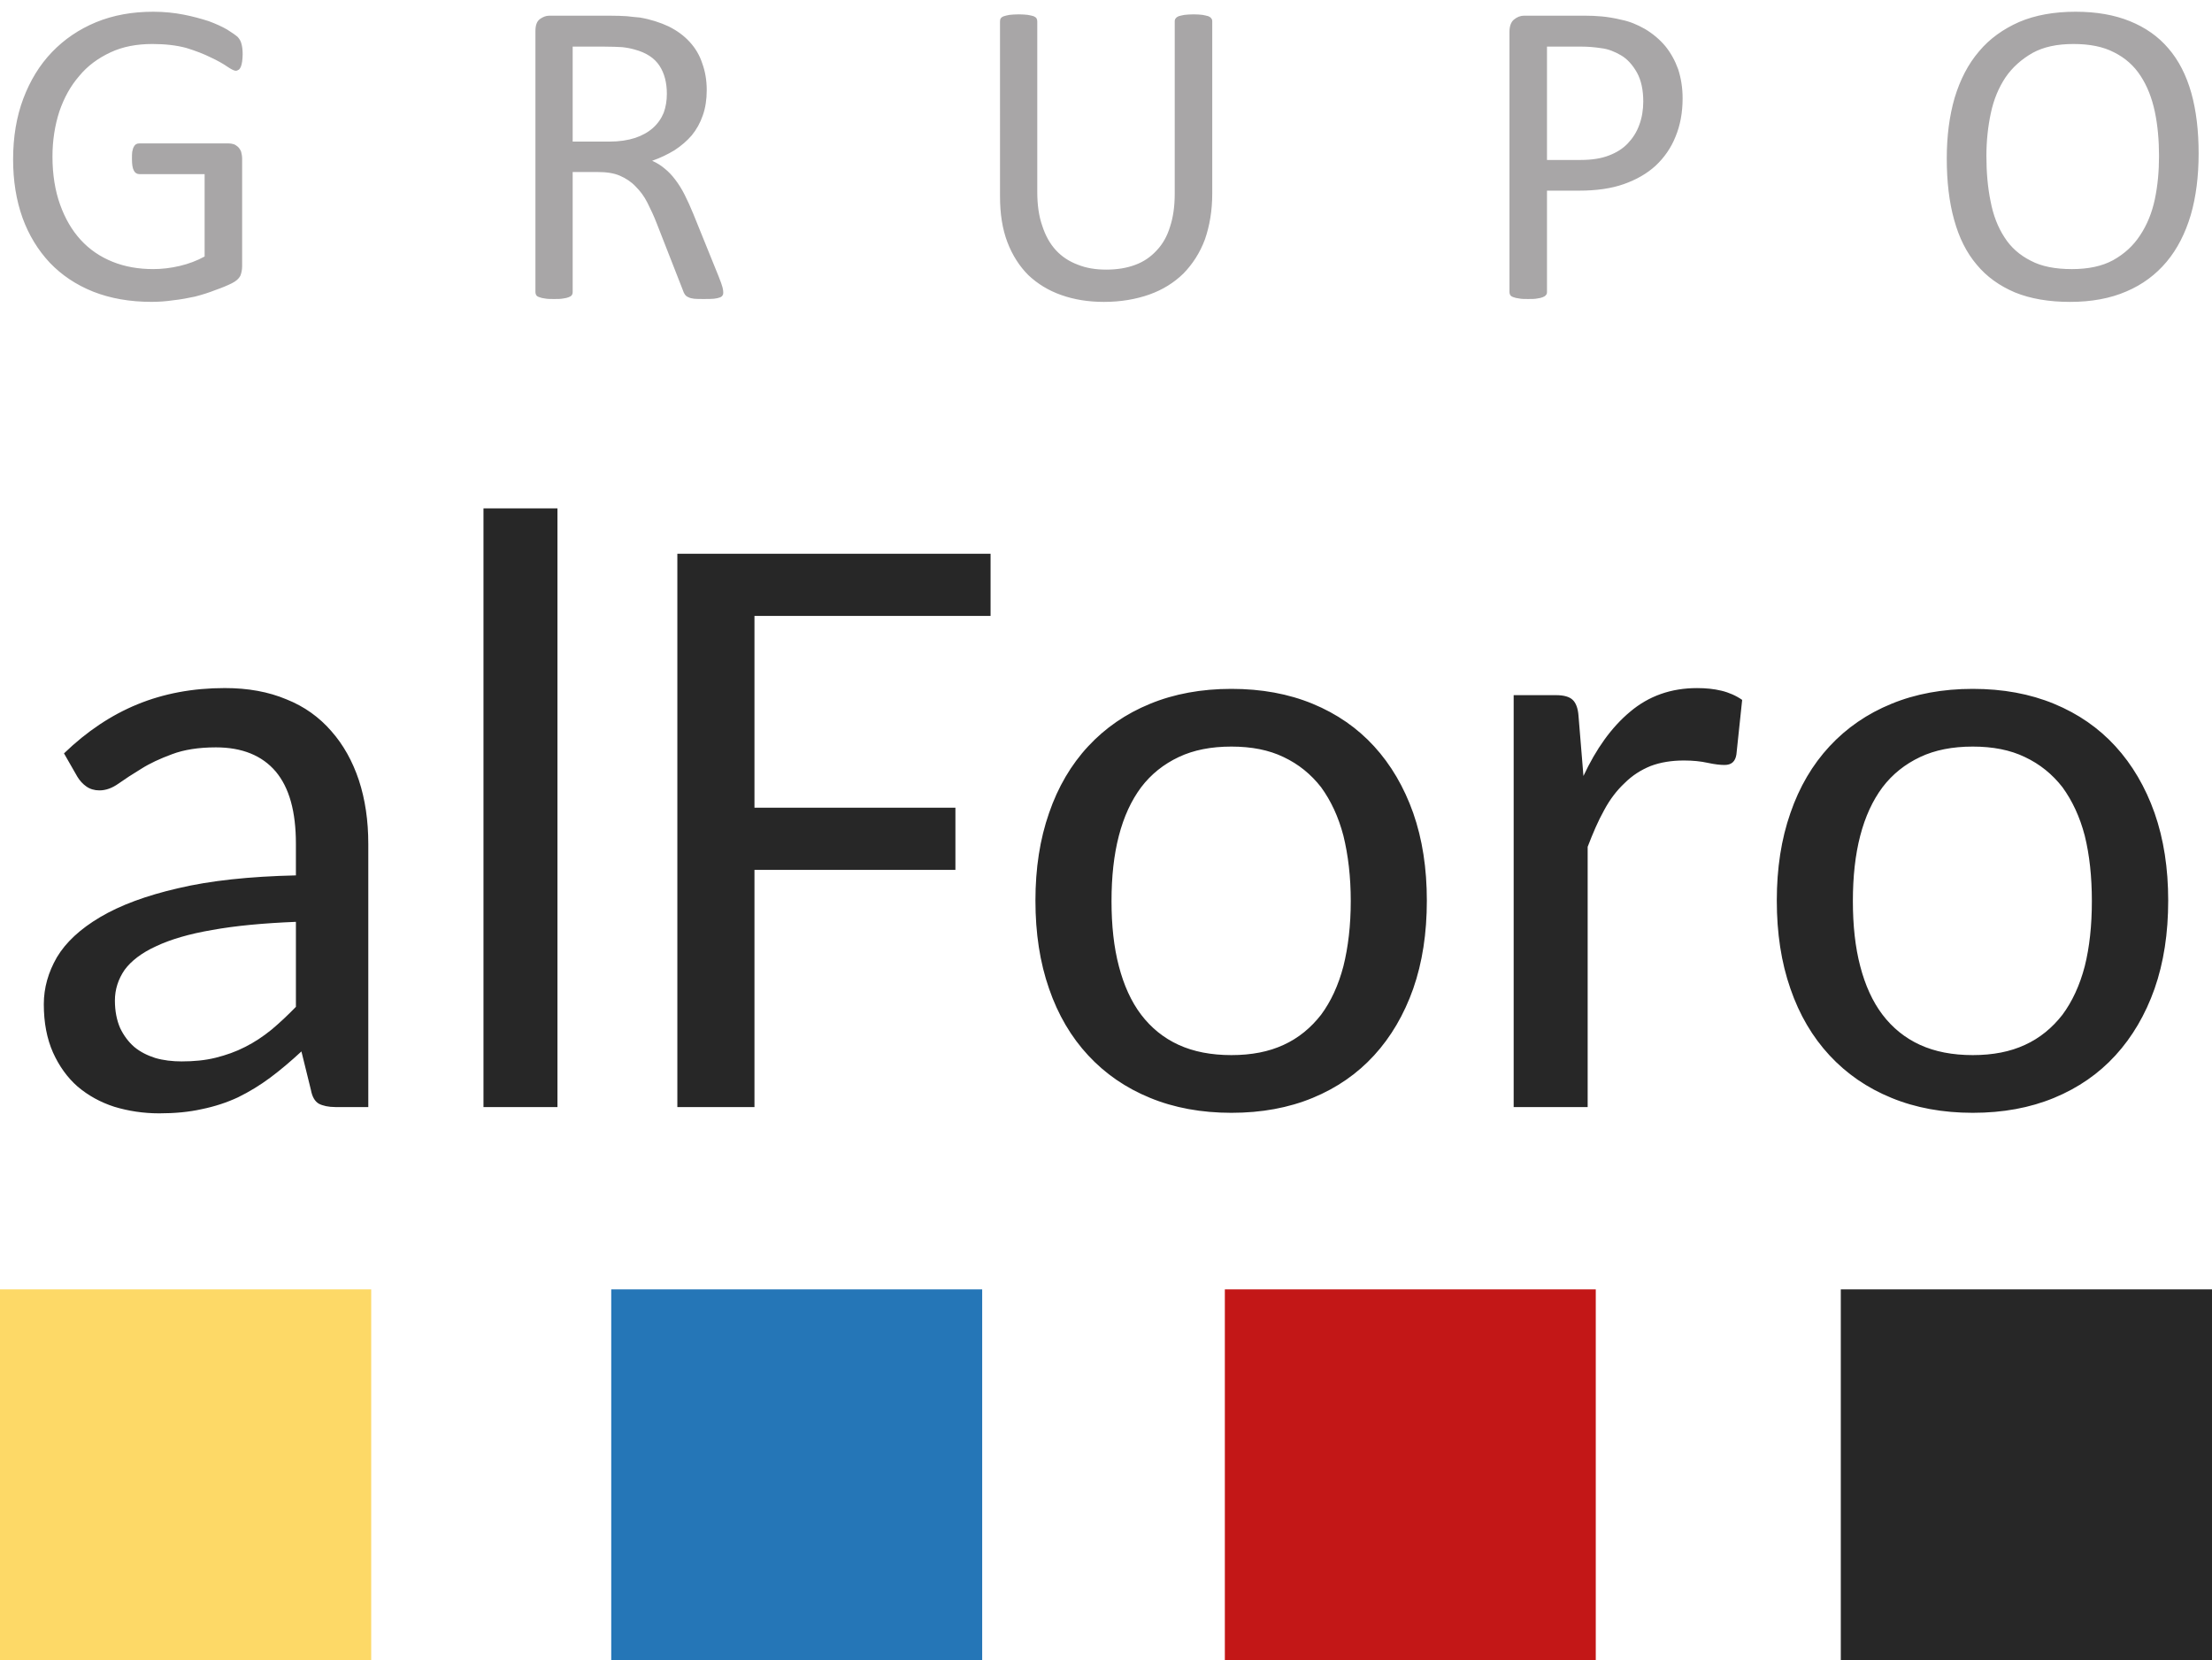 <?xml version="1.0" encoding="utf-8"?>
<!-- Generator: Adobe Illustrator 14.0.0, SVG Export Plug-In . SVG Version: 6.00 Build 43363)  -->
<!DOCTYPE svg PUBLIC "-//W3C//DTD SVG 1.1//EN" "http://www.w3.org/Graphics/SVG/1.1/DTD/svg11.dtd">
<svg version="1.1" id="Capa_1" xmlns="http://www.w3.org/2000/svg" xmlns:xlink="http://www.w3.org/1999/xlink" x="0px" y="0px"
	 width="239.017px" height="179.397px" viewBox="0 0 239.017 179.397" enable-background="new 0 0 239.017 179.397"
	 xml:space="preserve">
<g>
	<path fill="#A8A6A7" d="M26.221,5.86c0,0.312-0.028,0.567-0.057,0.794s-0.085,0.425-0.142,0.567
		c-0.057,0.142-0.142,0.255-0.227,0.312c-0.113,0.057-0.198,0.113-0.312,0.113c-0.198,0-0.51-0.17-0.935-0.454
		C24.095,6.88,23.5,6.541,22.762,6.2c-0.737-0.369-1.616-0.708-2.636-1.021c-1.049-0.283-2.268-0.425-3.657-0.425
		c-1.701,0-3.203,0.284-4.535,0.907c-1.333,0.624-2.466,1.446-3.374,2.551c-0.935,1.077-1.644,2.353-2.154,3.855
		c-0.482,1.502-0.737,3.118-0.737,4.847c0,1.956,0.284,3.685,0.822,5.188s1.275,2.778,2.239,3.827s2.098,1.814,3.43,2.353
		c1.333,0.539,2.807,0.793,4.394,0.793c0.935,0,1.899-0.113,2.863-0.34c0.964-0.227,1.871-0.567,2.693-1.021v-8.901h-7.058
		c-0.255,0-0.482-0.142-0.595-0.397c-0.142-0.255-0.199-0.68-0.199-1.247c0-0.312,0-0.567,0.028-0.766
		c0.057-0.227,0.085-0.396,0.17-0.539c0.057-0.113,0.142-0.227,0.255-0.283c0.085-0.057,0.198-0.085,0.34-0.085h9.666
		c0.17,0,0.34,0.028,0.539,0.085c0.17,0.057,0.312,0.17,0.454,0.283c0.142,0.142,0.255,0.312,0.34,0.51
		c0.057,0.227,0.114,0.482,0.114,0.766v11.622c0,0.425-0.085,0.765-0.199,1.049c-0.17,0.312-0.454,0.567-0.907,0.793
		c-0.454,0.227-1.049,0.482-1.786,0.737c-0.708,0.283-1.445,0.51-2.211,0.708c-0.793,0.17-1.559,0.312-2.353,0.397
		c-0.766,0.113-1.559,0.17-2.325,0.17c-2.353,0-4.45-0.369-6.321-1.105c-1.842-0.737-3.401-1.786-4.677-3.118
		c-1.275-1.361-2.268-2.977-2.948-4.847c-0.68-1.899-1.021-3.997-1.021-6.321c0-2.438,0.369-4.621,1.105-6.577
		C3.26,8.695,4.28,7.022,5.613,5.633c1.332-1.389,2.919-2.466,4.762-3.231c1.871-0.766,3.912-1.134,6.18-1.134
		c1.162,0,2.268,0.113,3.288,0.312c1.021,0.199,1.927,0.454,2.721,0.709c0.765,0.283,1.446,0.595,1.984,0.907
		c0.539,0.34,0.907,0.596,1.134,0.794c0.198,0.227,0.34,0.454,0.397,0.708C26.164,4.981,26.221,5.35,26.221,5.86L26.221,5.86z
		 M78.151,31.57c0,0.113,0,0.227-0.057,0.312c-0.057,0.113-0.142,0.198-0.312,0.255c-0.142,0.057-0.368,0.113-0.652,0.142
		s-0.652,0.028-1.134,0.028c-0.397,0-0.737,0-0.992-0.028c-0.255-0.028-0.482-0.085-0.624-0.17c-0.17-0.057-0.284-0.17-0.369-0.284
		c-0.085-0.113-0.17-0.283-0.227-0.481l-2.807-7.172c-0.312-0.822-0.68-1.587-1.021-2.268c-0.34-0.681-0.765-1.248-1.275-1.758
		c-0.482-0.51-1.049-0.878-1.701-1.162c-0.652-0.283-1.446-0.397-2.381-0.397H61.88V31.57c0,0.113-0.028,0.227-0.085,0.312
		c-0.085,0.113-0.198,0.17-0.34,0.227c-0.142,0.057-0.34,0.113-0.595,0.142c-0.283,0.057-0.595,0.057-0.992,0.057
		c-0.396,0-0.708,0-0.992-0.057c-0.255-0.028-0.453-0.085-0.595-0.142c-0.17-0.057-0.283-0.113-0.34-0.227
		c-0.057-0.085-0.085-0.199-0.085-0.312V3.366c0-0.624,0.142-1.049,0.481-1.304c0.312-0.227,0.652-0.368,1.021-0.368h6.463
		c0.793,0,1.417,0.028,1.927,0.057c0.51,0.057,0.964,0.113,1.389,0.142c1.162,0.198,2.211,0.539,3.118,0.964
		c0.907,0.454,1.644,0.992,2.268,1.672s1.077,1.446,1.361,2.324c0.312,0.851,0.482,1.814,0.482,2.892
		c0,0.992-0.142,1.927-0.425,2.721c-0.284,0.822-0.681,1.531-1.191,2.154c-0.51,0.595-1.134,1.134-1.871,1.616
		c-0.708,0.425-1.502,0.822-2.41,1.134c0.51,0.227,0.964,0.51,1.361,0.851c0.425,0.34,0.793,0.737,1.134,1.19
		c0.369,0.482,0.708,1.021,1.021,1.644s0.624,1.304,0.936,2.069l2.721,6.718c0.227,0.567,0.369,0.964,0.425,1.19
		S78.151,31.429,78.151,31.57L78.151,31.57z M72.057,10.141c0-1.191-0.255-2.211-0.793-3.033C70.725,6.285,69.846,5.69,68.57,5.35
		c-0.397-0.113-0.822-0.198-1.333-0.255c-0.482-0.028-1.134-0.057-1.927-0.057h-3.43v10.261h3.969c1.077,0,1.984-0.142,2.778-0.396
		c0.765-0.255,1.417-0.624,1.928-1.078c0.51-0.453,0.907-1.02,1.162-1.644C71.943,11.558,72.057,10.877,72.057,10.141L72.057,10.141
		z M130.989,20.912c0,1.842-0.283,3.486-0.793,4.96c-0.539,1.446-1.333,2.665-2.325,3.685c-1.021,0.992-2.239,1.758-3.685,2.268
		c-1.445,0.51-3.09,0.794-4.904,0.794c-1.701,0-3.232-0.255-4.592-0.737c-1.389-0.482-2.58-1.219-3.572-2.154
		c-0.964-0.964-1.729-2.155-2.268-3.572c-0.539-1.417-0.794-3.062-0.794-4.933V2.317c0-0.142,0.028-0.255,0.085-0.34
		c0.057-0.085,0.17-0.17,0.34-0.227c0.142-0.057,0.34-0.085,0.595-0.142c0.255-0.028,0.595-0.057,1.021-0.057
		c0.369,0,0.681,0.028,0.964,0.057c0.255,0.057,0.482,0.085,0.624,0.142c0.142,0.057,0.255,0.142,0.312,0.227
		s0.085,0.198,0.085,0.34v18.396c0,1.417,0.17,2.636,0.539,3.685c0.34,1.049,0.822,1.928,1.474,2.636
		c0.652,0.709,1.446,1.219,2.353,1.559c0.907,0.369,1.928,0.539,3.09,0.539c1.162,0,2.211-0.17,3.117-0.51
		c0.936-0.34,1.701-0.878,2.325-1.559c0.651-0.68,1.134-1.53,1.445-2.551c0.34-1.021,0.511-2.211,0.511-3.6V2.317
		c0-0.142,0.028-0.255,0.113-0.34c0.057-0.085,0.17-0.17,0.312-0.227c0.17-0.057,0.368-0.085,0.624-0.142
		c0.283-0.028,0.595-0.057,0.991-0.057c0.397,0,0.709,0.028,0.964,0.057c0.256,0.057,0.454,0.085,0.624,0.142
		c0.142,0.057,0.255,0.142,0.312,0.227c0.085,0.085,0.113,0.198,0.113,0.34V20.912z M181.814,10.622c0,1.531-0.255,2.92-0.765,4.139
		c-0.482,1.219-1.22,2.268-2.154,3.146c-0.936,0.851-2.069,1.502-3.431,1.984c-1.36,0.482-2.976,0.708-4.847,0.708h-3.458v10.97
		c0,0.113-0.029,0.227-0.114,0.312c-0.085,0.113-0.198,0.17-0.34,0.227s-0.34,0.113-0.595,0.142
		c-0.256,0.057-0.596,0.057-0.992,0.057c-0.397,0-0.709,0-0.964-0.057c-0.256-0.028-0.482-0.085-0.624-0.142
		c-0.17-0.057-0.255-0.113-0.34-0.227c-0.057-0.085-0.085-0.199-0.085-0.312V3.451c0-0.624,0.17-1.077,0.481-1.333
		c0.34-0.283,0.709-0.425,1.105-0.425h6.52c0.652,0,1.305,0.028,1.899,0.085c0.596,0.057,1.332,0.17,2.126,0.368
		c0.851,0.17,1.673,0.51,2.523,0.992c0.85,0.51,1.587,1.134,2.183,1.843c0.595,0.737,1.049,1.559,1.389,2.494
		C181.644,8.439,181.814,9.488,181.814,10.622L181.814,10.622z M177.562,10.962c0-1.247-0.227-2.296-0.68-3.118
		c-0.482-0.85-1.049-1.474-1.729-1.871c-0.681-0.397-1.389-0.681-2.126-0.766c-0.737-0.113-1.445-0.17-2.126-0.17h-3.741v12.246
		h3.656c1.219,0,2.239-0.17,3.033-0.482c0.822-0.312,1.502-0.737,2.041-1.304c0.538-0.567,0.964-1.219,1.247-2.013
		C177.42,12.72,177.562,11.87,177.562,10.962L177.562,10.962z M237.572,16.575c0,2.466-0.283,4.706-0.851,6.661
		c-0.595,1.984-1.445,3.657-2.607,5.046c-1.162,1.389-2.608,2.466-4.337,3.203c-1.758,0.765-3.799,1.134-6.095,1.134
		s-4.28-0.34-5.953-1.021c-1.672-0.708-3.062-1.701-4.139-3.005c-1.105-1.304-1.898-2.891-2.438-4.847
		c-0.538-1.927-0.794-4.139-0.794-6.633c0-2.41,0.284-4.592,0.851-6.548c0.596-1.956,1.445-3.628,2.637-5.017
		c1.134-1.361,2.607-2.41,4.337-3.175c1.729-0.737,3.77-1.105,6.094-1.105c2.24,0,4.195,0.34,5.868,1.021
		c1.673,0.68,3.062,1.644,4.167,2.948c1.105,1.276,1.928,2.892,2.466,4.791C237.317,11.955,237.572,14.137,237.572,16.575
		L237.572,16.575z M233.292,16.858c0-1.701-0.142-3.316-0.453-4.791c-0.313-1.474-0.822-2.778-1.531-3.855
		c-0.709-1.105-1.672-1.956-2.863-2.551c-1.19-0.624-2.664-0.907-4.394-0.907c-1.785,0-3.231,0.312-4.422,0.964
		c-1.19,0.68-2.183,1.559-2.92,2.636c-0.736,1.105-1.275,2.381-1.587,3.855c-0.312,1.446-0.482,3.005-0.482,4.621
		c0,1.786,0.142,3.43,0.454,4.932c0.283,1.502,0.794,2.807,1.502,3.884c0.681,1.077,1.645,1.927,2.835,2.523
		c1.162,0.624,2.664,0.907,4.45,0.907c1.758,0,3.26-0.312,4.45-0.964c1.219-0.68,2.183-1.559,2.92-2.693
		c0.737-1.105,1.275-2.409,1.588-3.883C233.15,20.062,233.292,18.502,233.292,16.858L233.292,16.858z"/>
	<path fill="#272727" d="M36.255,119.615c-0.766,0-1.389-0.142-1.814-0.369c-0.425-0.255-0.708-0.736-0.85-1.502l-1.021-4.139
		c-1.134,1.049-2.268,2.013-3.374,2.835c-1.105,0.821-2.268,1.53-3.486,2.126c-1.219,0.566-2.523,0.992-3.912,1.275
		c-1.389,0.312-2.919,0.453-4.592,0.453c-1.729,0-3.345-0.255-4.847-0.708c-1.502-0.482-2.835-1.22-3.969-2.183
		c-1.134-0.992-2.013-2.24-2.665-3.686c-0.652-1.474-0.992-3.203-0.992-5.216c0-1.758,0.482-3.458,1.417-5.074
		c0.964-1.615,2.523-3.062,4.677-4.337s4.96-2.324,8.419-3.118c3.458-0.821,7.71-1.275,12.728-1.389v-3.401
		c0-3.487-0.709-6.066-2.183-7.823c-1.474-1.729-3.628-2.608-6.463-2.608c-1.871,0-3.458,0.255-4.734,0.737
		c-1.304,0.481-2.409,0.992-3.345,1.587c-0.936,0.567-1.757,1.105-2.438,1.587c-0.68,0.482-1.36,0.738-2.069,0.738
		c-0.539,0-1.021-0.143-1.417-0.426c-0.369-0.256-0.708-0.623-0.964-1.049l-1.446-2.523c2.466-2.381,5.103-4.139,7.937-5.301
		c2.835-1.162,5.981-1.757,9.439-1.757c2.495,0,4.706,0.397,6.662,1.219c1.927,0.766,3.543,1.928,4.847,3.431
		c1.304,1.473,2.296,3.26,2.977,5.301c0.68,2.068,1.02,4.365,1.02,6.888v28.432H36.255z M19.616,114.682
		c1.333,0,2.551-0.113,3.685-0.396c1.134-0.284,2.183-0.652,3.175-1.162c1.021-0.511,1.956-1.135,2.863-1.871
		c0.878-0.737,1.757-1.56,2.636-2.467v-9.184c-3.515,0.142-6.548,0.425-9.042,0.879c-2.495,0.425-4.507,1.021-6.066,1.757
		c-1.559,0.709-2.693,1.588-3.401,2.552c-0.681,0.992-1.049,2.098-1.049,3.316c0,1.134,0.198,2.126,0.567,2.977
		c0.397,0.821,0.907,1.502,1.531,2.041c0.652,0.538,1.389,0.906,2.268,1.19C17.66,114.569,18.624,114.682,19.616,114.682
		L19.616,114.682z M60.236,54.928v64.687h-7.994V54.928H60.236z M107.036,59.832v6.718H81.524v20.722h21.713v6.718H81.524v25.626
		h-8.333V59.832H107.036z M133.058,74.43c3.26,0,6.18,0.539,8.788,1.615c2.607,1.078,4.818,2.608,6.633,4.593
		c1.814,1.983,3.231,4.394,4.224,7.2c0.992,2.834,1.474,5.98,1.474,9.468c0,3.515-0.481,6.689-1.474,9.524
		c-0.992,2.806-2.409,5.216-4.224,7.199c-1.814,1.984-4.025,3.516-6.633,4.593c-2.608,1.077-5.528,1.615-8.788,1.615
		c-3.231,0-6.18-0.538-8.787-1.615c-2.636-1.077-4.847-2.608-6.69-4.593c-1.842-1.983-3.26-4.394-4.224-7.199
		c-0.992-2.835-1.474-6.01-1.474-9.524c0-3.487,0.482-6.634,1.474-9.468c0.964-2.807,2.381-5.217,4.224-7.2
		c1.843-1.984,4.054-3.515,6.69-4.593C126.878,74.969,129.827,74.43,133.058,74.43L133.058,74.43z M133.058,114.001
		c2.183,0,4.054-0.368,5.642-1.105c1.615-0.736,2.947-1.842,4.053-3.26c1.049-1.417,1.871-3.175,2.41-5.244
		c0.51-2.041,0.793-4.394,0.793-7.029c0-2.637-0.283-4.989-0.793-7.059c-0.539-2.069-1.361-3.798-2.41-5.244
		c-1.105-1.417-2.438-2.495-4.053-3.26c-1.588-0.766-3.459-1.134-5.642-1.134s-4.082,0.368-5.697,1.134
		c-1.616,0.765-2.977,1.843-4.054,3.26c-1.077,1.446-1.871,3.175-2.409,5.244c-0.539,2.069-0.794,4.422-0.794,7.059
		c0,2.636,0.255,4.988,0.794,7.029c0.538,2.069,1.332,3.827,2.409,5.244c1.077,1.418,2.438,2.523,4.054,3.26
		C128.976,113.633,130.875,114.001,133.058,114.001L133.058,114.001z M163.559,119.615V75.11h4.592c0.822,0,1.446,0.171,1.786,0.511
		c0.34,0.312,0.567,0.907,0.624,1.673l0.538,6.548c1.361-2.92,3.033-5.272,5.046-6.944c2.013-1.701,4.422-2.552,7.229-2.552
		c0.964,0,1.814,0.085,2.636,0.283c0.822,0.198,1.588,0.538,2.239,0.992l-0.623,5.896c-0.113,0.766-0.539,1.135-1.275,1.135
		c-0.454,0-1.021-0.057-1.814-0.227c-0.766-0.17-1.616-0.256-2.58-0.256c-1.36,0-2.551,0.199-3.6,0.596
		c-1.049,0.426-1.984,1.021-2.807,1.842c-0.85,0.795-1.587,1.758-2.211,2.92c-0.651,1.162-1.219,2.494-1.785,3.969v28.12H163.559z
		 M213.166,74.43c3.26,0,6.18,0.539,8.787,1.615c2.608,1.078,4.819,2.608,6.634,4.593c1.813,1.983,3.231,4.394,4.224,7.2
		c0.991,2.834,1.474,5.98,1.474,9.468c0,3.515-0.482,6.689-1.474,9.524c-0.992,2.806-2.41,5.216-4.224,7.199
		c-1.814,1.984-4.025,3.516-6.634,4.593c-2.607,1.077-5.527,1.615-8.787,1.615c-3.231,0-6.18-0.538-8.787-1.615
		c-2.637-1.077-4.848-2.608-6.69-4.593c-1.842-1.983-3.26-4.394-4.224-7.199c-0.992-2.835-1.474-6.01-1.474-9.524
		c0-3.487,0.481-6.634,1.474-9.468c0.964-2.807,2.382-5.217,4.224-7.2c1.843-1.984,4.054-3.515,6.69-4.593
		C206.986,74.969,209.934,74.43,213.166,74.43L213.166,74.43z M213.166,114.001c2.183,0,4.054-0.368,5.641-1.105
		c1.616-0.736,2.948-1.842,4.054-3.26c1.049-1.417,1.871-3.175,2.409-5.244c0.511-2.041,0.766-4.394,0.766-7.029
		c0-2.637-0.255-4.989-0.766-7.059c-0.538-2.069-1.36-3.798-2.409-5.244c-1.105-1.417-2.438-2.495-4.054-3.26
		c-1.587-0.766-3.458-1.134-5.641-1.134s-4.082,0.368-5.697,1.134c-1.616,0.765-2.977,1.843-4.054,3.26
		c-1.077,1.446-1.871,3.175-2.41,5.244c-0.538,2.069-0.793,4.422-0.793,7.059c0,2.636,0.255,4.988,0.793,7.029
		c0.539,2.069,1.333,3.827,2.41,5.244c1.077,1.418,2.438,2.523,4.054,3.26C209.083,113.633,210.983,114.001,213.166,114.001
		L213.166,114.001z"/>
	<rect y="139.315" fill-rule="evenodd" clip-rule="evenodd" fill="#FDD967" width="40.11" height="40.082"/>
	<rect x="66.047" y="139.315" fill-rule="evenodd" clip-rule="evenodd" fill="#2576B7" width="40.082" height="40.082"/>
	<rect x="132.35" y="139.315" fill-rule="evenodd" clip-rule="evenodd" fill="#C31717" width="40.081" height="40.082"/>
	<rect x="198.907" y="139.315" fill-rule="evenodd" clip-rule="evenodd" fill="#272727" width="40.11" height="40.082"/>
</g>
</svg>
